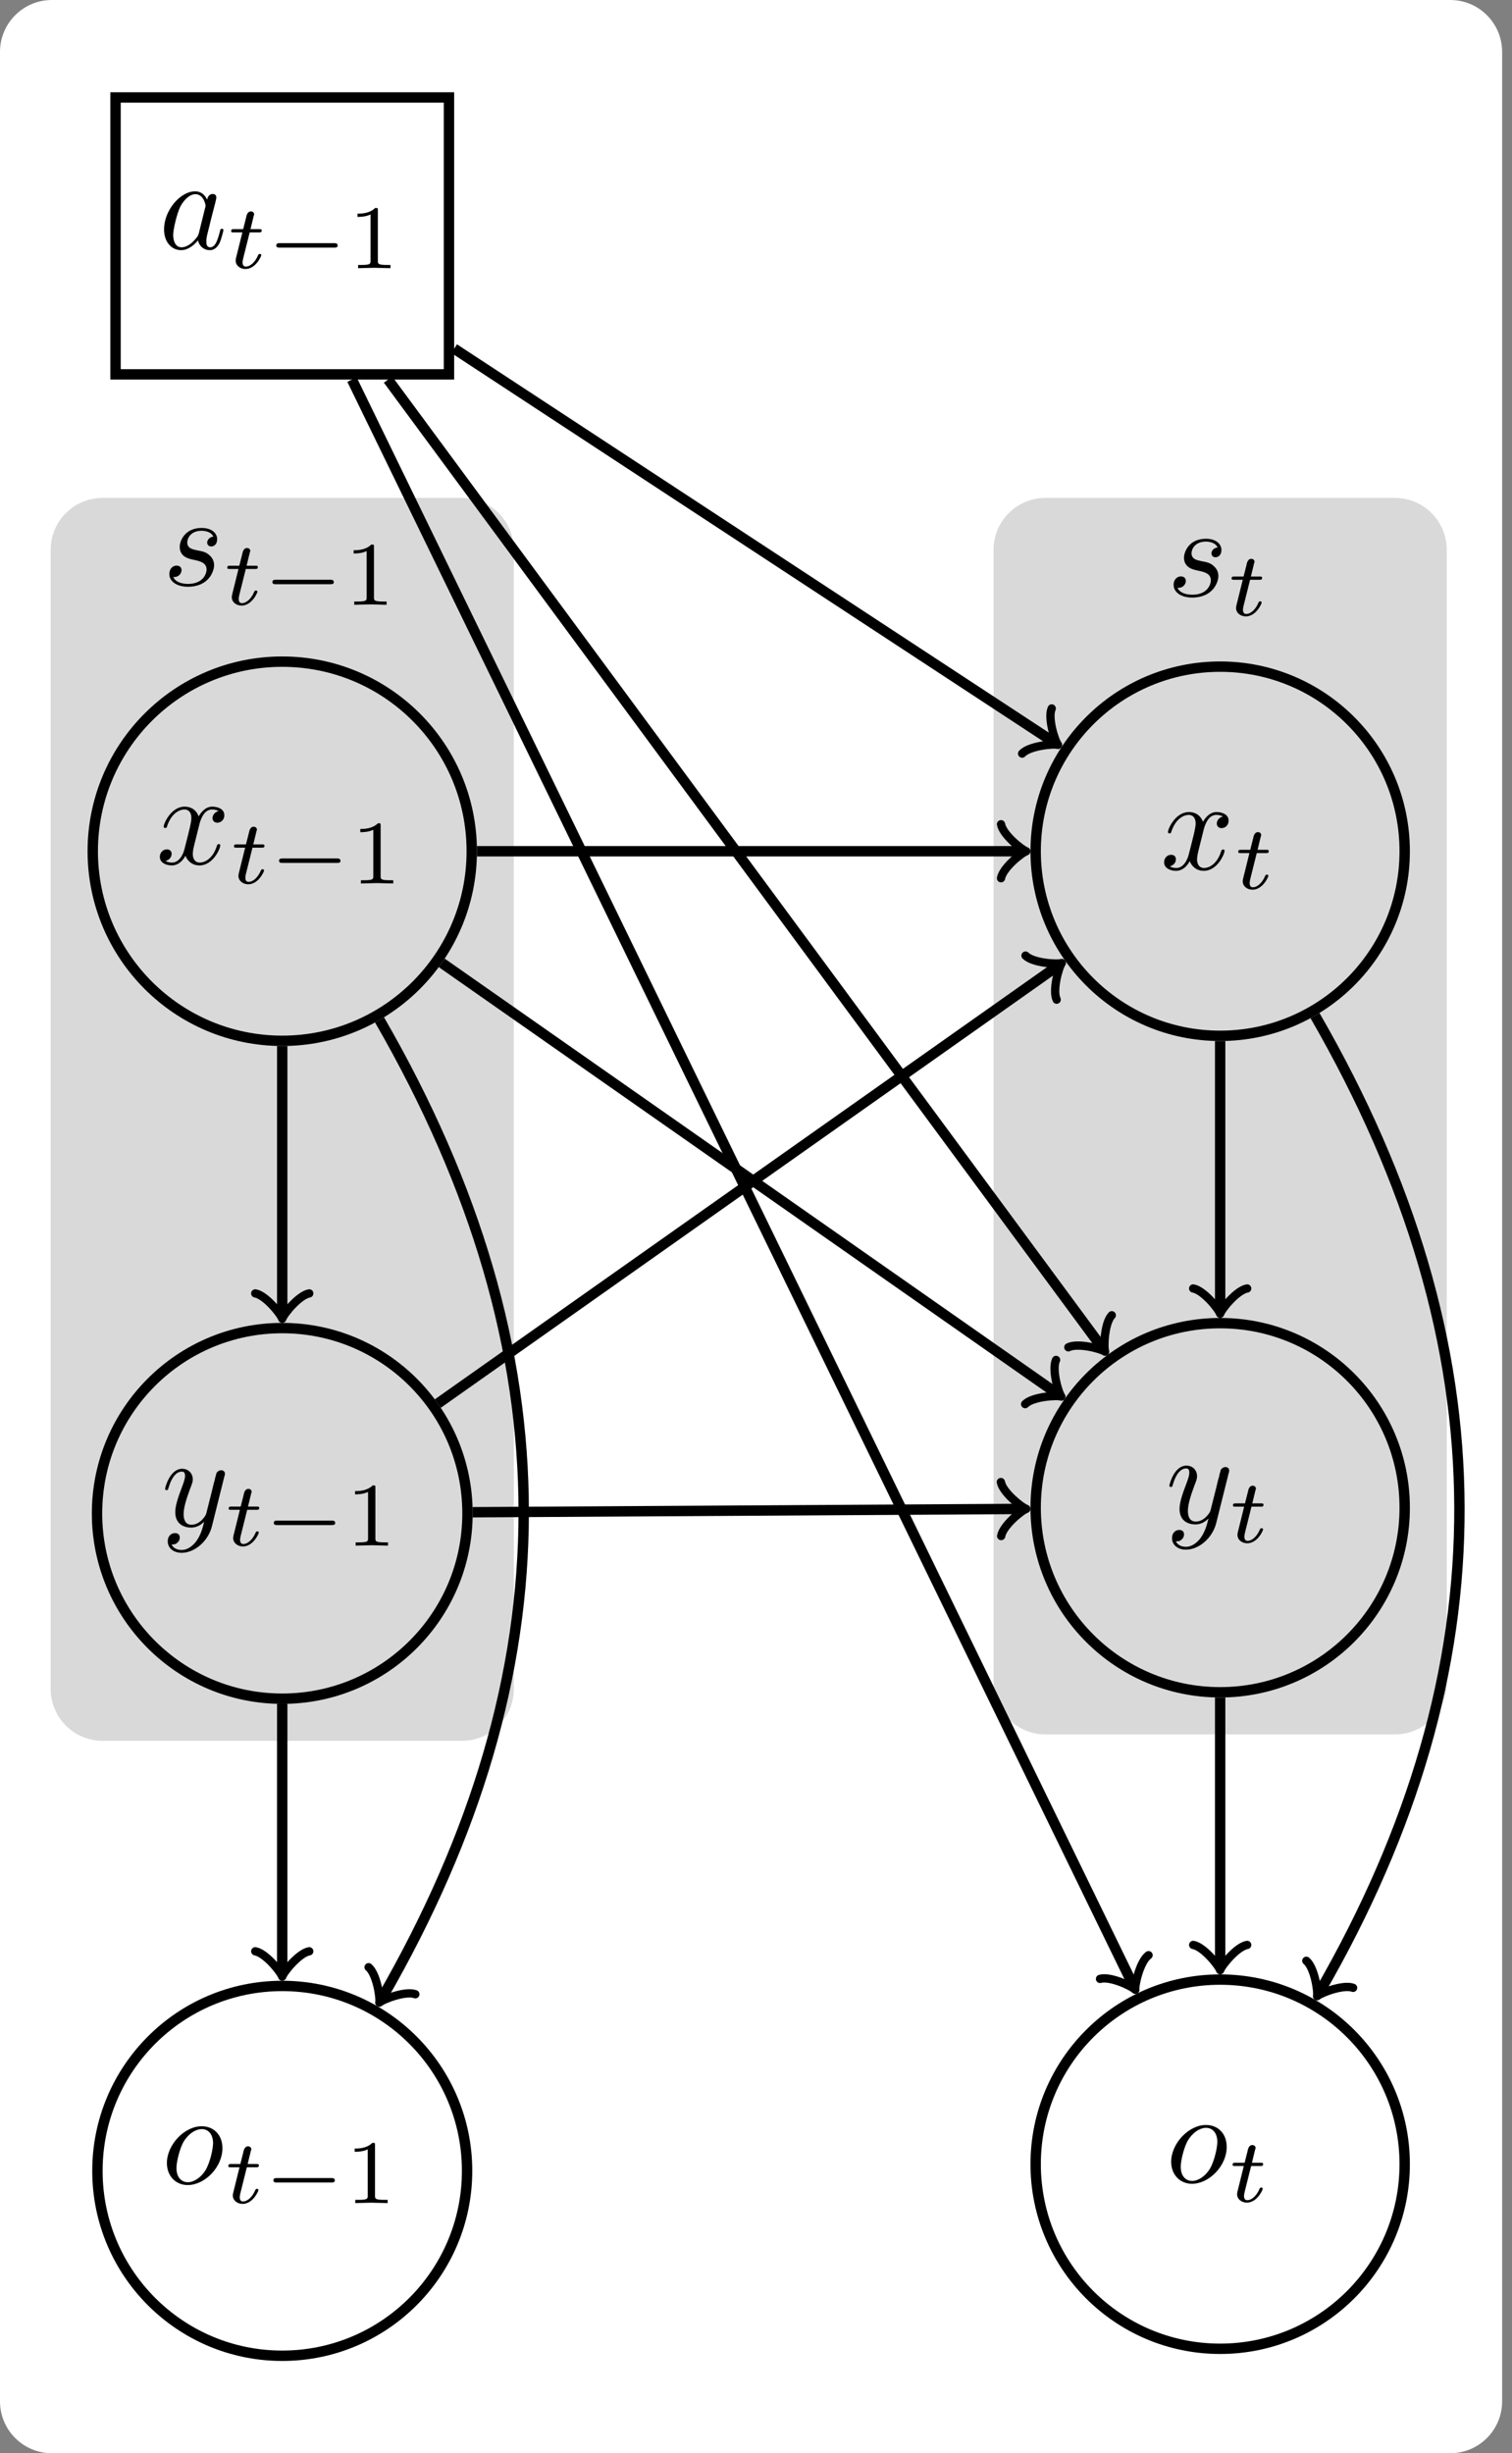 <?xml version="1.0" encoding="UTF-8"?>
<svg xmlns="http://www.w3.org/2000/svg" xmlns:xlink="http://www.w3.org/1999/xlink" width="116.145pt" height="188.357pt" viewBox="0 0 116.145 188.357">
<rect x="0" y="0" width="116.145" height="188.357" fill="#808080" stroke="none"/>
<defs>
<g>
<g id="glyph-0-0">
<path d="M 3.891 -3.734 C 3.625 -3.719 3.422 -3.5 3.422 -3.281 C 3.422 -3.141 3.516 -2.984 3.734 -2.984 C 3.953 -2.984 4.188 -3.156 4.188 -3.547 C 4.188 -4 3.766 -4.406 3 -4.406 C 1.688 -4.406 1.312 -3.391 1.312 -2.953 C 1.312 -2.172 2.047 -2.031 2.344 -1.969 C 2.859 -1.859 3.375 -1.75 3.375 -1.203 C 3.375 -0.953 3.156 -0.109 1.953 -0.109 C 1.812 -0.109 1.047 -0.109 0.812 -0.641 C 1.203 -0.594 1.453 -0.891 1.453 -1.172 C 1.453 -1.391 1.281 -1.516 1.078 -1.516 C 0.812 -1.516 0.516 -1.312 0.516 -0.859 C 0.516 -0.297 1.094 0.109 1.938 0.109 C 3.562 0.109 3.953 -1.094 3.953 -1.547 C 3.953 -1.906 3.766 -2.156 3.641 -2.266 C 3.375 -2.547 3.078 -2.609 2.641 -2.688 C 2.281 -2.766 1.891 -2.844 1.891 -3.297 C 1.891 -3.578 2.125 -4.188 3 -4.188 C 3.25 -4.188 3.75 -4.109 3.891 -3.734 Z M 3.891 -3.734 "/>
</g>
<g id="glyph-0-1">
<path d="M 3.719 -3.766 C 3.531 -4.141 3.25 -4.406 2.797 -4.406 C 1.641 -4.406 0.406 -2.938 0.406 -1.484 C 0.406 -0.547 0.953 0.109 1.719 0.109 C 1.922 0.109 2.422 0.062 3.016 -0.641 C 3.094 -0.219 3.453 0.109 3.922 0.109 C 4.281 0.109 4.5 -0.125 4.672 -0.438 C 4.828 -0.797 4.969 -1.406 4.969 -1.422 C 4.969 -1.531 4.875 -1.531 4.844 -1.531 C 4.75 -1.531 4.734 -1.484 4.703 -1.344 C 4.531 -0.703 4.359 -0.109 3.953 -0.109 C 3.672 -0.109 3.656 -0.375 3.656 -0.562 C 3.656 -0.781 3.672 -0.875 3.781 -1.312 C 3.891 -1.719 3.906 -1.828 4 -2.203 L 4.359 -3.594 C 4.422 -3.875 4.422 -3.891 4.422 -3.938 C 4.422 -4.109 4.312 -4.203 4.141 -4.203 C 3.891 -4.203 3.75 -3.984 3.719 -3.766 Z M 3.078 -1.188 C 3.016 -1 3.016 -0.984 2.875 -0.812 C 2.438 -0.266 2.031 -0.109 1.75 -0.109 C 1.25 -0.109 1.109 -0.656 1.109 -1.047 C 1.109 -1.547 1.422 -2.766 1.656 -3.234 C 1.969 -3.812 2.406 -4.188 2.812 -4.188 C 3.453 -4.188 3.594 -3.375 3.594 -3.312 C 3.594 -3.25 3.578 -3.188 3.562 -3.141 Z M 3.078 -1.188 "/>
</g>
<g id="glyph-0-2">
<path d="M 3.328 -3.016 C 3.391 -3.266 3.625 -4.188 4.312 -4.188 C 4.359 -4.188 4.609 -4.188 4.812 -4.062 C 4.531 -4 4.344 -3.766 4.344 -3.516 C 4.344 -3.359 4.453 -3.172 4.719 -3.172 C 4.938 -3.172 5.25 -3.344 5.25 -3.75 C 5.25 -4.266 4.672 -4.406 4.328 -4.406 C 3.75 -4.406 3.406 -3.875 3.281 -3.656 C 3.031 -4.312 2.5 -4.406 2.203 -4.406 C 1.172 -4.406 0.594 -3.125 0.594 -2.875 C 0.594 -2.766 0.703 -2.766 0.719 -2.766 C 0.797 -2.766 0.828 -2.797 0.844 -2.875 C 1.188 -3.938 1.844 -4.188 2.188 -4.188 C 2.375 -4.188 2.719 -4.094 2.719 -3.516 C 2.719 -3.203 2.547 -2.547 2.188 -1.141 C 2.031 -0.531 1.672 -0.109 1.234 -0.109 C 1.172 -0.109 0.953 -0.109 0.734 -0.234 C 0.984 -0.297 1.203 -0.5 1.203 -0.781 C 1.203 -1.047 0.984 -1.125 0.844 -1.125 C 0.531 -1.125 0.297 -0.875 0.297 -0.547 C 0.297 -0.094 0.781 0.109 1.219 0.109 C 1.891 0.109 2.25 -0.594 2.266 -0.641 C 2.391 -0.281 2.75 0.109 3.344 0.109 C 4.375 0.109 4.938 -1.172 4.938 -1.422 C 4.938 -1.531 4.859 -1.531 4.828 -1.531 C 4.734 -1.531 4.719 -1.484 4.688 -1.422 C 4.359 -0.344 3.688 -0.109 3.375 -0.109 C 2.984 -0.109 2.828 -0.422 2.828 -0.766 C 2.828 -0.984 2.875 -1.203 2.984 -1.641 Z M 3.328 -3.016 "/>
</g>
<g id="glyph-0-3">
<path d="M 4.844 -3.797 C 4.891 -3.938 4.891 -3.953 4.891 -4.031 C 4.891 -4.203 4.75 -4.297 4.594 -4.297 C 4.5 -4.297 4.344 -4.234 4.25 -4.094 C 4.234 -4.031 4.141 -3.734 4.109 -3.547 C 4.031 -3.297 3.969 -3.016 3.906 -2.75 L 3.453 -0.953 C 3.422 -0.812 2.984 -0.109 2.328 -0.109 C 1.828 -0.109 1.719 -0.547 1.719 -0.922 C 1.719 -1.375 1.891 -2 2.219 -2.875 C 2.375 -3.281 2.422 -3.391 2.422 -3.594 C 2.422 -4.031 2.109 -4.406 1.609 -4.406 C 0.656 -4.406 0.297 -2.953 0.297 -2.875 C 0.297 -2.766 0.391 -2.766 0.406 -2.766 C 0.516 -2.766 0.516 -2.797 0.562 -2.953 C 0.844 -3.891 1.234 -4.188 1.578 -4.188 C 1.656 -4.188 1.828 -4.188 1.828 -3.875 C 1.828 -3.625 1.719 -3.359 1.656 -3.172 C 1.25 -2.109 1.078 -1.547 1.078 -1.078 C 1.078 -0.188 1.703 0.109 2.297 0.109 C 2.688 0.109 3.016 -0.062 3.297 -0.344 C 3.172 0.172 3.047 0.672 2.656 1.203 C 2.391 1.531 2.016 1.828 1.562 1.828 C 1.422 1.828 0.969 1.797 0.797 1.406 C 0.953 1.406 1.094 1.406 1.219 1.281 C 1.328 1.203 1.422 1.062 1.422 0.875 C 1.422 0.562 1.156 0.531 1.062 0.531 C 0.828 0.531 0.5 0.688 0.5 1.172 C 0.5 1.672 0.938 2.047 1.562 2.047 C 2.578 2.047 3.609 1.141 3.891 0.016 Z M 4.844 -3.797 "/>
</g>
<g id="glyph-0-4">
<path d="M 4.672 -2.719 C 4.672 -3.766 3.984 -4.406 3.078 -4.406 C 1.75 -4.406 0.406 -2.984 0.406 -1.578 C 0.406 -0.594 1.078 0.109 2 0.109 C 3.328 0.109 4.672 -1.266 4.672 -2.719 Z M 2.016 -0.109 C 1.578 -0.109 1.141 -0.422 1.141 -1.203 C 1.141 -1.688 1.406 -2.766 1.719 -3.266 C 2.219 -4.031 2.797 -4.188 3.078 -4.188 C 3.656 -4.188 3.953 -3.703 3.953 -3.109 C 3.953 -2.719 3.75 -1.672 3.375 -1.031 C 3.016 -0.453 2.469 -0.109 2.016 -0.109 Z M 2.016 -0.109 "/>
</g>
<g id="glyph-1-0">
<path d="M 1.719 -2.75 L 2.422 -2.75 C 2.562 -2.75 2.641 -2.75 2.641 -2.906 C 2.641 -3 2.562 -3 2.438 -3 L 1.781 -3 L 2.031 -4.031 C 2.047 -4.062 2.062 -4.109 2.062 -4.125 C 2.062 -4.266 1.953 -4.359 1.812 -4.359 C 1.641 -4.359 1.547 -4.234 1.484 -4.062 C 1.438 -3.875 1.531 -4.219 1.219 -3 L 0.516 -3 C 0.391 -3 0.297 -3 0.297 -2.844 C 0.297 -2.75 0.375 -2.75 0.5 -2.75 L 1.156 -2.75 L 0.75 -1.109 C 0.703 -0.938 0.641 -0.688 0.641 -0.594 C 0.641 -0.188 1 0.062 1.391 0.062 C 2.172 0.062 2.609 -0.906 2.609 -1 C 2.609 -1.094 2.516 -1.094 2.5 -1.094 C 2.406 -1.094 2.406 -1.078 2.344 -0.953 C 2.156 -0.516 1.797 -0.125 1.422 -0.125 C 1.266 -0.125 1.172 -0.219 1.172 -0.469 C 1.172 -0.531 1.203 -0.688 1.219 -0.75 Z M 1.719 -2.75 "/>
</g>
<g id="glyph-2-0">
<path d="M 5.188 -1.578 C 5.297 -1.578 5.469 -1.578 5.469 -1.734 C 5.469 -1.922 5.297 -1.922 5.188 -1.922 L 1.031 -1.922 C 0.922 -1.922 0.75 -1.922 0.75 -1.75 C 0.75 -1.578 0.906 -1.578 1.031 -1.578 Z M 5.188 -1.578 "/>
</g>
<g id="glyph-3-0">
<path d="M 2.328 -4.438 C 2.328 -4.625 2.328 -4.625 2.125 -4.625 C 1.672 -4.188 1.047 -4.188 0.766 -4.188 L 0.766 -3.938 C 0.922 -3.938 1.391 -3.938 1.766 -4.125 L 1.766 -0.578 C 1.766 -0.344 1.766 -0.25 1.078 -0.25 L 0.812 -0.25 L 0.812 0 C 0.938 0 1.797 -0.031 2.047 -0.031 C 2.266 -0.031 3.141 0 3.297 0 L 3.297 -0.25 L 3.031 -0.25 C 2.328 -0.25 2.328 -0.344 2.328 -0.578 Z M 2.328 -4.438 "/>
</g>
</g>
<clipPath id="clip-0">
<path clip-rule="nonzero" d="M 0 0 L 116 0 L 116 188.355 L 0 188.355 Z M 0 0 "/>
</clipPath>
<clipPath id="clip-1">
<path clip-rule="nonzero" d="M 0 141 L 48 141 L 48 188.355 L 0 188.355 Z M 0 141 "/>
</clipPath>
<clipPath id="clip-2">
<path clip-rule="nonzero" d="M 68 39 L 116.145 39 L 116.145 91 L 68 91 Z M 68 39 "/>
</clipPath>
<clipPath id="clip-3">
<path clip-rule="nonzero" d="M 68 90 L 116.145 90 L 116.145 142 L 68 142 Z M 68 90 "/>
</clipPath>
<clipPath id="clip-4">
<path clip-rule="nonzero" d="M 68 140 L 116.145 140 L 116.145 188.355 L 68 188.355 Z M 68 140 "/>
</clipPath>
<clipPath id="clip-5">
<path clip-rule="nonzero" d="M 89 66 L 116.145 66 L 116.145 165 L 89 165 Z M 89 66 "/>
</clipPath>
</defs>
<g clip-path="url(#clip-0)">
<path fill-rule="nonzero" fill="rgb(100%, 100%, 100%)" fill-opacity="1" d="M 111.402 0 L 3.984 0 C 1.785 0 0 1.785 0 3.984 L 0 184.375 C 0 186.574 1.785 188.359 3.984 188.359 L 111.402 188.359 C 113.602 188.359 115.387 186.574 115.387 184.375 L 115.387 3.984 C 115.387 1.785 113.602 0 111.402 0 Z M 111.402 0 "/>
</g>
<path fill-rule="nonzero" fill="rgb(84.999%, 84.999%, 84.999%)" fill-opacity="1" d="M 35.484 38.23 L 7.879 38.23 C 5.676 38.23 3.891 40.012 3.891 42.215 L 3.891 129.672 C 3.891 131.875 5.676 133.66 7.879 133.66 L 35.484 133.66 C 37.688 133.66 39.469 131.875 39.469 129.672 L 39.469 42.215 C 39.469 40.012 37.688 38.23 35.484 38.23 Z M 35.484 38.23 "/>
<g fill="rgb(0%, 0%, 0%)" fill-opacity="1">
<use xlink:href="#glyph-0-0" x="12.493" y="44.941"/>
</g>
<g fill="rgb(0%, 0%, 0%)" fill-opacity="1">
<use xlink:href="#glyph-1-0" x="17.163" y="46.435"/>
</g>
<g fill="rgb(0%, 0%, 0%)" fill-opacity="1">
<use xlink:href="#glyph-2-0" x="20.173" y="46.435"/>
</g>
<g fill="rgb(0%, 0%, 0%)" fill-opacity="1">
<use xlink:href="#glyph-3-0" x="26.399" y="46.435"/>
</g>
<path fill-rule="nonzero" fill="rgb(84.999%, 84.999%, 84.999%)" fill-opacity="1" d="M 107.148 38.23 L 80.305 38.23 C 78.105 38.23 76.32 40.012 76.32 42.215 L 76.32 129.184 C 76.32 131.383 78.105 133.168 80.305 133.168 L 107.148 133.168 C 109.352 133.168 111.133 131.383 111.133 129.184 L 111.133 42.215 C 111.133 40.012 109.352 38.23 107.148 38.23 Z M 107.148 38.23 "/>
<g fill="rgb(0%, 0%, 0%)" fill-opacity="1">
<use xlink:href="#glyph-0-0" x="89.637" y="45.771"/>
</g>
<g fill="rgb(0%, 0%, 0%)" fill-opacity="1">
<use xlink:href="#glyph-1-0" x="94.307" y="47.265"/>
</g>
<path fill="none" stroke-width="0.797" stroke-linecap="butt" stroke-linejoin="miter" stroke="rgb(0%, 0%, 0%)" stroke-opacity="1" stroke-miterlimit="10" d="M -12.806 -10.631 L 12.807 -10.631 L 12.807 10.631 L -12.806 10.631 Z M -12.806 -10.631 " transform="matrix(1, 0, 0, -1, 21.681, 18.115)"/>
<g fill="rgb(0%, 0%, 0%)" fill-opacity="1">
<use xlink:href="#glyph-0-1" x="12.195" y="19.097"/>
</g>
<g fill="rgb(0%, 0%, 0%)" fill-opacity="1">
<use xlink:href="#glyph-1-0" x="17.461" y="20.592"/>
</g>
<g fill="rgb(0%, 0%, 0%)" fill-opacity="1">
<use xlink:href="#glyph-2-0" x="20.471" y="20.592"/>
</g>
<g fill="rgb(0%, 0%, 0%)" fill-opacity="1">
<use xlink:href="#glyph-3-0" x="26.697" y="20.592"/>
</g>
<path fill="none" stroke-width="0.797" stroke-linecap="butt" stroke-linejoin="miter" stroke="rgb(0%, 0%, 0%)" stroke-opacity="1" stroke-miterlimit="10" d="M 14.557 -47.244 C 14.557 -39.205 8.038 -32.686 -0.001 -32.686 C -8.04 -32.686 -14.556 -39.205 -14.556 -47.244 C -14.556 -55.28 -8.04 -61.799 -0.001 -61.799 C 8.038 -61.799 14.557 -55.28 14.557 -47.244 Z M 14.557 -47.244 " transform="matrix(1, 0, 0, -1, 21.681, 18.115)"/>
<g fill="rgb(0%, 0%, 0%)" fill-opacity="1">
<use xlink:href="#glyph-0-2" x="11.981" y="66.339"/>
</g>
<g fill="rgb(0%, 0%, 0%)" fill-opacity="1">
<use xlink:href="#glyph-1-0" x="17.675" y="67.834"/>
</g>
<g fill="rgb(0%, 0%, 0%)" fill-opacity="1">
<use xlink:href="#glyph-2-0" x="20.685" y="67.834"/>
</g>
<g fill="rgb(0%, 0%, 0%)" fill-opacity="1">
<use xlink:href="#glyph-3-0" x="26.911" y="67.834"/>
</g>
<path fill="none" stroke-width="0.797" stroke-linecap="butt" stroke-linejoin="miter" stroke="rgb(0%, 0%, 0%)" stroke-opacity="1" stroke-miterlimit="10" d="M 14.229 -98.084 C 14.229 -90.225 7.858 -83.854 -0.001 -83.854 C -7.857 -83.854 -14.228 -90.225 -14.228 -98.084 C -14.228 -105.94 -7.857 -112.311 -0.001 -112.311 C 7.858 -112.311 14.229 -105.94 14.229 -98.084 Z M 14.229 -98.084 " transform="matrix(1, 0, 0, -1, 21.681, 18.115)"/>
<g fill="rgb(0%, 0%, 0%)" fill-opacity="1">
<use xlink:href="#glyph-0-3" x="12.386" y="117.179"/>
</g>
<g fill="rgb(0%, 0%, 0%)" fill-opacity="1">
<use xlink:href="#glyph-1-0" x="17.27" y="118.673"/>
</g>
<g fill="rgb(0%, 0%, 0%)" fill-opacity="1">
<use xlink:href="#glyph-2-0" x="20.28" y="118.673"/>
</g>
<g fill="rgb(0%, 0%, 0%)" fill-opacity="1">
<use xlink:href="#glyph-3-0" x="26.507" y="118.673"/>
</g>
<g clip-path="url(#clip-1)">
<path fill="none" stroke-width="0.797" stroke-linecap="butt" stroke-linejoin="miter" stroke="rgb(0%, 0%, 0%)" stroke-opacity="1" stroke-miterlimit="10" d="M 14.198 -148.565 C 14.198 -140.721 7.839 -134.365 -0.001 -134.365 C -7.841 -134.365 -14.197 -140.721 -14.197 -148.565 C -14.197 -156.405 -7.841 -162.76 -0.001 -162.76 C 7.839 -162.76 14.198 -156.405 14.198 -148.565 Z M 14.198 -148.565 " transform="matrix(1, 0, 0, -1, 21.681, 18.115)"/>
</g>
<g fill="rgb(0%, 0%, 0%)" fill-opacity="1">
<use xlink:href="#glyph-0-4" x="12.414" y="167.659"/>
</g>
<g fill="rgb(0%, 0%, 0%)" fill-opacity="1">
<use xlink:href="#glyph-1-0" x="17.243" y="169.153"/>
</g>
<g fill="rgb(0%, 0%, 0%)" fill-opacity="1">
<use xlink:href="#glyph-2-0" x="20.252" y="169.153"/>
</g>
<g fill="rgb(0%, 0%, 0%)" fill-opacity="1">
<use xlink:href="#glyph-3-0" x="26.479" y="169.153"/>
</g>
<g clip-path="url(#clip-2)">
<path fill="none" stroke-width="0.797" stroke-linecap="butt" stroke-linejoin="miter" stroke="rgb(0%, 0%, 0%)" stroke-opacity="1" stroke-miterlimit="10" d="M 86.221 -47.244 C 86.221 -39.416 79.874 -33.069 72.046 -33.069 C 64.217 -33.069 57.874 -39.416 57.874 -47.244 C 57.874 -55.069 64.217 -61.416 72.046 -61.416 C 79.874 -61.416 86.221 -55.069 86.221 -47.244 Z M 86.221 -47.244 " transform="matrix(1, 0, 0, -1, 21.681, 18.115)"/>
</g>
<g fill="rgb(0%, 0%, 0%)" fill-opacity="1">
<use xlink:href="#glyph-0-2" x="89.125" y="66.755"/>
</g>
<g fill="rgb(0%, 0%, 0%)" fill-opacity="1">
<use xlink:href="#glyph-1-0" x="94.819" y="68.249"/>
</g>
<g clip-path="url(#clip-3)">
<path fill="none" stroke-width="0.797" stroke-linecap="butt" stroke-linejoin="miter" stroke="rgb(0%, 0%, 0%)" stroke-opacity="1" stroke-miterlimit="10" d="M 86.221 -97.647 C 86.221 -89.819 79.874 -83.475 72.046 -83.475 C 64.217 -83.475 57.874 -89.819 57.874 -97.647 C 57.874 -105.475 64.217 -111.819 72.046 -111.819 C 79.874 -111.819 86.221 -105.475 86.221 -97.647 Z M 86.221 -97.647 " transform="matrix(1, 0, 0, -1, 21.681, 18.115)"/>
</g>
<g fill="rgb(0%, 0%, 0%)" fill-opacity="1">
<use xlink:href="#glyph-0-3" x="89.53" y="116.936"/>
</g>
<g fill="rgb(0%, 0%, 0%)" fill-opacity="1">
<use xlink:href="#glyph-1-0" x="94.414" y="118.431"/>
</g>
<g clip-path="url(#clip-4)">
<path fill="none" stroke-width="0.797" stroke-linecap="butt" stroke-linejoin="miter" stroke="rgb(0%, 0%, 0%)" stroke-opacity="1" stroke-miterlimit="10" d="M 86.221 -148.049 C 86.221 -140.221 79.874 -133.877 72.046 -133.877 C 64.217 -133.877 57.874 -140.221 57.874 -148.049 C 57.874 -155.877 64.217 -162.225 72.046 -162.225 C 79.874 -162.225 86.221 -155.877 86.221 -148.049 Z M 86.221 -148.049 " transform="matrix(1, 0, 0, -1, 21.681, 18.115)"/>
</g>
<g fill="rgb(0%, 0%, 0%)" fill-opacity="1">
<use xlink:href="#glyph-0-4" x="89.558" y="167.561"/>
</g>
<g fill="rgb(0%, 0%, 0%)" fill-opacity="1">
<use xlink:href="#glyph-1-0" x="94.387" y="169.055"/>
</g>
<path fill="none" stroke-width="0.797" stroke-linecap="butt" stroke-linejoin="miter" stroke="rgb(0%, 0%, 0%)" stroke-opacity="1" stroke-miterlimit="10" d="M 13.206 -8.655 L 59.268 -38.865 " transform="matrix(1, 0, 0, -1, 21.681, 18.115)"/>
<path fill="none" stroke-width="0.638" stroke-linecap="round" stroke-linejoin="round" stroke="rgb(0%, 0%, 0%)" stroke-opacity="1" stroke-miterlimit="10" d="M -1.553 2.073 C -1.424 1.293 -0.002 0.129 0.386 -0 C -0.001 -0.128 -1.423 -1.294 -1.554 -2.071 " transform="matrix(0.836, 0.548, 0.548, -0.836, 80.95, 56.98)"/>
<path fill="none" stroke-width="0.797" stroke-linecap="butt" stroke-linejoin="miter" stroke="rgb(0%, 0%, 0%)" stroke-opacity="1" stroke-miterlimit="10" d="M 8.128 -11.03 L 62.975 -85.354 " transform="matrix(1, 0, 0, -1, 21.681, 18.115)"/>
<path fill="none" stroke-width="0.638" stroke-linecap="round" stroke-linejoin="round" stroke="rgb(0%, 0%, 0%)" stroke-opacity="1" stroke-miterlimit="10" d="M -1.552 2.072 C -1.426 1.295 0.001 0.13 0.39 -0.001 C -0.002 -0.13 -1.424 -1.294 -1.555 -2.071 " transform="matrix(0.594, 0.805, 0.805, -0.594, 84.656, 103.467)"/>
<path fill="none" stroke-width="0.797" stroke-linecap="butt" stroke-linejoin="miter" stroke="rgb(0%, 0%, 0%)" stroke-opacity="1" stroke-miterlimit="10" d="M 5.358 -11.03 L 65.362 -134.311 " transform="matrix(1, 0, 0, -1, 21.681, 18.115)"/>
<path fill="none" stroke-width="0.638" stroke-linecap="round" stroke-linejoin="round" stroke="rgb(0%, 0%, 0%)" stroke-opacity="1" stroke-miterlimit="10" d="M -1.555 2.075 C -1.426 1.295 -0 0.127 0.389 -0.001 C 0.001 -0.129 -1.426 -1.294 -1.552 -2.071 " transform="matrix(0.438, 0.899, 0.899, -0.438, 87.042, 152.427)"/>
<path fill="none" stroke-width="0.797" stroke-linecap="butt" stroke-linejoin="miter" stroke="rgb(0%, 0%, 0%)" stroke-opacity="1" stroke-miterlimit="10" d="M 14.956 -47.244 L 56.768 -47.244 " transform="matrix(1, 0, 0, -1, 21.681, 18.115)"/>
<path fill="none" stroke-width="0.638" stroke-linecap="round" stroke-linejoin="round" stroke="rgb(0%, 0%, 0%)" stroke-opacity="1" stroke-miterlimit="10" d="M -1.553 2.072 C -1.424 1.295 0.001 0.131 0.388 -0.002 C 0.001 -0.131 -1.424 -1.295 -1.553 -2.072 " transform="matrix(1, 0, 0, -1, 78.448, 65.358)"/>
<path fill="none" stroke-width="0.797" stroke-linecap="butt" stroke-linejoin="miter" stroke="rgb(0%, 0%, 0%)" stroke-opacity="1" stroke-miterlimit="10" d="M 12.253 -55.815 L 59.526 -88.889 " transform="matrix(1, 0, 0, -1, 21.681, 18.115)"/>
<path fill="none" stroke-width="0.638" stroke-linecap="round" stroke-linejoin="round" stroke="rgb(0%, 0%, 0%)" stroke-opacity="1" stroke-miterlimit="10" d="M -1.555 2.072 C -1.426 1.294 0 0.128 0.39 0 C -0 -0.13 -1.426 -1.294 -1.555 -2.071 " transform="matrix(0.819, 0.573, 0.573, -0.819, 81.208, 107.003)"/>
<path fill="none" stroke-width="0.797" stroke-linecap="butt" stroke-linejoin="miter" stroke="rgb(0%, 0%, 0%)" stroke-opacity="1" stroke-miterlimit="10" d="M -0.001 -62.197 L -0.001 -82.748 " transform="matrix(1, 0, 0, -1, 21.681, 18.115)"/>
<path fill="none" stroke-width="0.638" stroke-linecap="round" stroke-linejoin="round" stroke="rgb(0%, 0%, 0%)" stroke-opacity="1" stroke-miterlimit="10" d="M -1.556 2.073 C -1.423 1.296 -0.001 0.128 0.39 -0.001 C -0.001 -0.13 -1.423 -1.294 -1.556 -2.072 " transform="matrix(0, 1, 1, 0, 21.681, 100.864)"/>
<path fill="none" stroke-width="0.797" stroke-linecap="butt" stroke-linejoin="miter" stroke="rgb(0%, 0%, 0%)" stroke-opacity="1" stroke-miterlimit="10" d="M 7.475 -60.194 C 22.299 -85.869 22.12 -110.248 7.651 -135.311 " transform="matrix(1, 0, 0, -1, 21.681, 18.115)"/>
<path fill="none" stroke-width="0.638" stroke-linecap="round" stroke-linejoin="round" stroke="rgb(0%, 0%, 0%)" stroke-opacity="1" stroke-miterlimit="10" d="M -1.553 2.072 C -1.424 1.294 0 0.131 0.388 -0.001 C 0.002 -0.129 -1.423 -1.295 -1.555 -2.074 " transform="matrix(-0.5, 0.866, 0.866, 0.5, 29.332, 153.426)"/>
<path fill="none" stroke-width="0.797" stroke-linecap="butt" stroke-linejoin="miter" stroke="rgb(0%, 0%, 0%)" stroke-opacity="1" stroke-miterlimit="10" d="M 14.624 -97.994 L 56.768 -97.74 " transform="matrix(1, 0, 0, -1, 21.681, 18.115)"/>
<path fill="none" stroke-width="0.638" stroke-linecap="round" stroke-linejoin="round" stroke="rgb(0%, 0%, 0%)" stroke-opacity="1" stroke-miterlimit="10" d="M -1.553 2.071 C -1.425 1.296 0.001 0.131 0.387 0 C -0 -0.13 -1.425 -1.294 -1.555 -2.074 " transform="matrix(1, -0.006, -0.006, -1, 78.449, 115.854)"/>
<path fill="none" stroke-width="0.797" stroke-linecap="butt" stroke-linejoin="miter" stroke="rgb(0%, 0%, 0%)" stroke-opacity="1" stroke-miterlimit="10" d="M 11.948 -89.651 L 59.561 -56.053 " transform="matrix(1, 0, 0, -1, 21.681, 18.115)"/>
<path fill="none" stroke-width="0.638" stroke-linecap="round" stroke-linejoin="round" stroke="rgb(0%, 0%, 0%)" stroke-opacity="1" stroke-miterlimit="10" d="M -1.557 2.072 C -1.425 1.296 -0.002 0.129 0.39 0 C 0.001 -0.132 -1.424 -1.297 -1.554 -2.07 " transform="matrix(0.817, -0.577, -0.577, -0.817, 81.244, 74.166)"/>
<path fill="none" stroke-width="0.797" stroke-linecap="butt" stroke-linejoin="miter" stroke="rgb(0%, 0%, 0%)" stroke-opacity="1" stroke-miterlimit="10" d="M -0.001 -112.709 L -0.001 -133.26 " transform="matrix(1, 0, 0, -1, 21.681, 18.115)"/>
<path fill="none" stroke-width="0.638" stroke-linecap="round" stroke-linejoin="round" stroke="rgb(0%, 0%, 0%)" stroke-opacity="1" stroke-miterlimit="10" d="M -1.556 2.073 C -1.423 1.296 -0.001 0.128 0.389 -0.001 C -0.001 -0.13 -1.423 -1.294 -1.556 -2.072 " transform="matrix(0, 1, 1, 0, 21.681, 151.376)"/>
<path fill="none" stroke-width="0.797" stroke-linecap="butt" stroke-linejoin="miter" stroke="rgb(0%, 0%, 0%)" stroke-opacity="1" stroke-miterlimit="10" d="M 72.046 -61.815 L 72.046 -82.365 " transform="matrix(1, 0, 0, -1, 21.681, 18.115)"/>
<path fill="none" stroke-width="0.638" stroke-linecap="round" stroke-linejoin="round" stroke="rgb(0%, 0%, 0%)" stroke-opacity="1" stroke-miterlimit="10" d="M -1.553 2.074 C -1.424 1.296 -0.002 0.128 0.389 -0.001 C -0.002 -0.129 -1.424 -1.294 -1.553 -2.071 " transform="matrix(0, 1, 1, 0, 93.727, 100.482)"/>
<path fill="none" stroke-width="0.797" stroke-linecap="butt" stroke-linejoin="miter" stroke="rgb(0%, 0%, 0%)" stroke-opacity="1" stroke-miterlimit="10" d="M 72.046 -112.217 L 72.046 -132.772 " transform="matrix(1, 0, 0, -1, 21.681, 18.115)"/>
<path fill="none" stroke-width="0.638" stroke-linecap="round" stroke-linejoin="round" stroke="rgb(0%, 0%, 0%)" stroke-opacity="1" stroke-miterlimit="10" d="M -1.554 2.074 C -1.425 1.296 0.001 0.128 0.387 -0.001 C 0.001 -0.129 -1.425 -1.294 -1.554 -2.071 " transform="matrix(0, 1, 1, 0, 93.727, 150.886)"/>
<g clip-path="url(#clip-5)">
<path fill="none" stroke-width="0.797" stroke-linecap="butt" stroke-linejoin="miter" stroke="rgb(0%, 0%, 0%)" stroke-opacity="1" stroke-miterlimit="10" d="M 79.331 -59.862 C 94.065 -85.385 94.065 -109.908 79.686 -134.819 " transform="matrix(1, 0, 0, -1, 21.681, 18.115)"/>
</g>
<path fill="none" stroke-width="0.638" stroke-linecap="round" stroke-linejoin="round" stroke="rgb(0%, 0%, 0%)" stroke-opacity="1" stroke-miterlimit="10" d="M -1.553 2.072 C -1.424 1.294 0.001 0.132 0.388 -0 C -0.001 -0.131 -1.426 -1.296 -1.554 -2.074 " transform="matrix(-0.5, 0.866, 0.866, 0.5, 101.366, 152.933)"/>
</svg>
